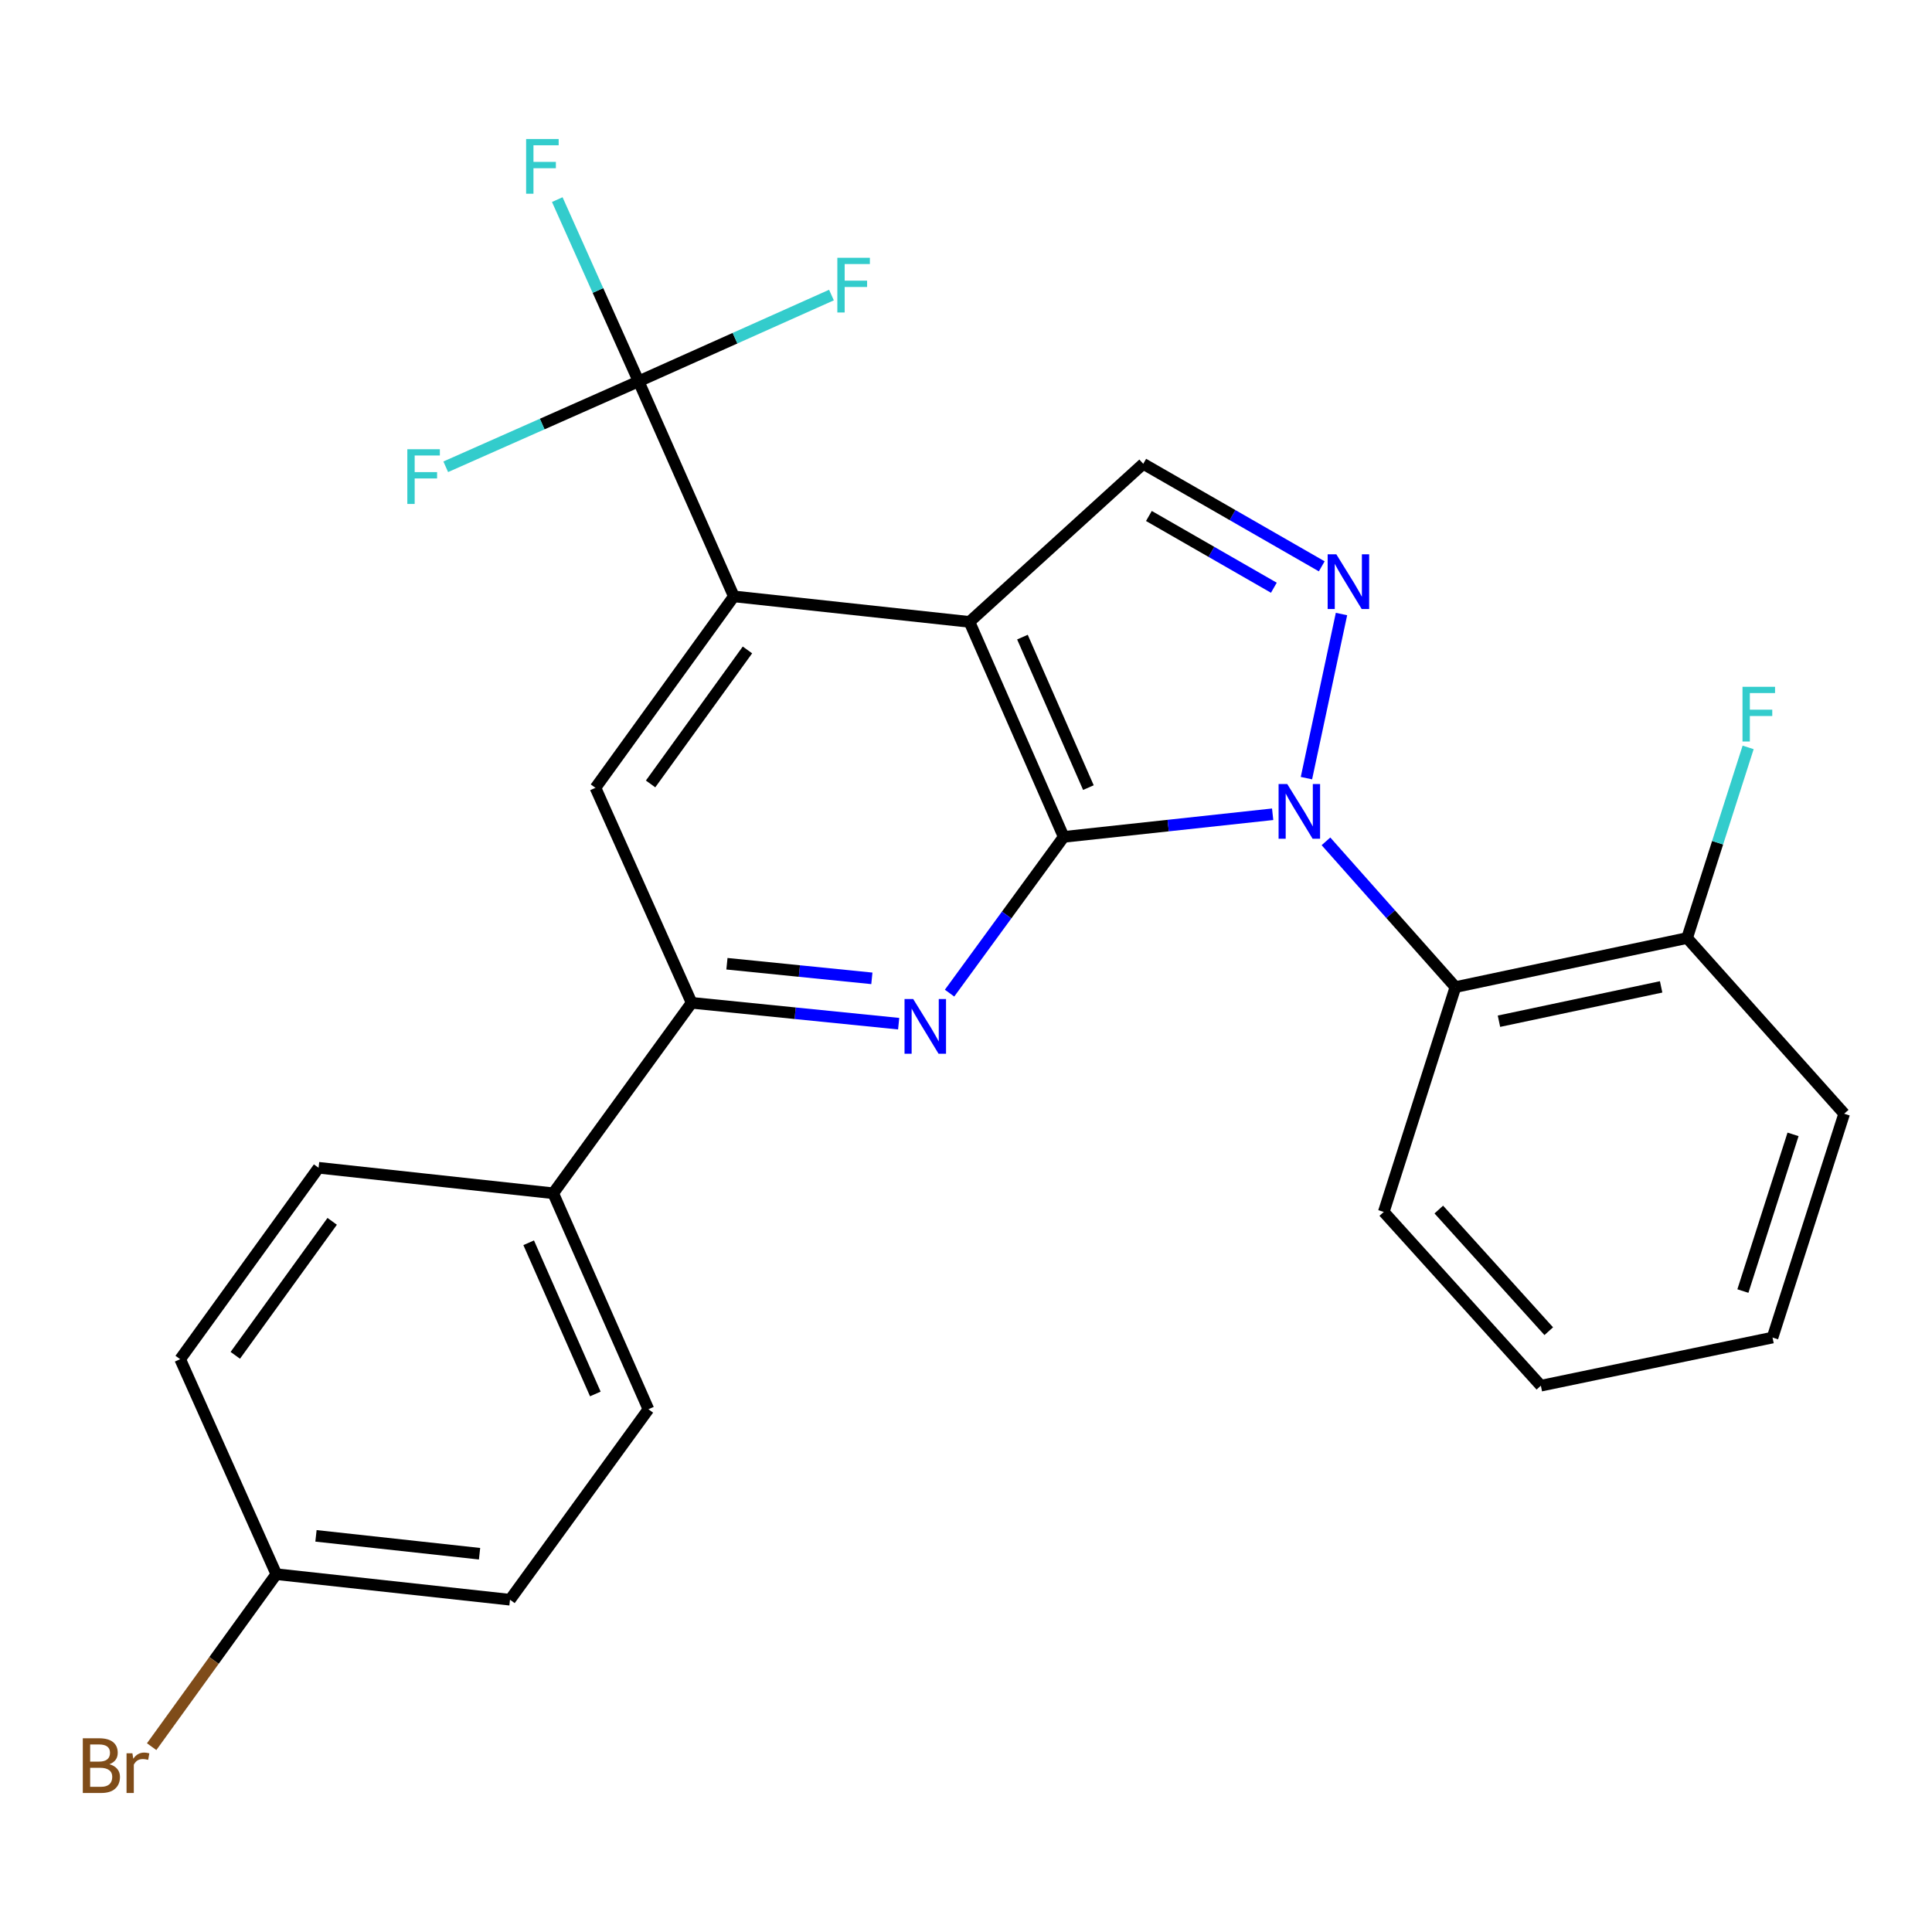 <?xml version='1.0' encoding='iso-8859-1'?>
<svg version='1.1' baseProfile='full'
              xmlns='http://www.w3.org/2000/svg'
                      xmlns:rdkit='http://www.rdkit.org/xml'
                      xmlns:xlink='http://www.w3.org/1999/xlink'
                  xml:space='preserve'
width='1000px' height='1000px' viewBox='0 0 1000 1000'>
<!-- END OF HEADER -->
<rect style='opacity:1.0;fill:#FFFFFF;stroke:none' width='1000' height='1000' x='0' y='0'> </rect>
<path class='bond-0' d='M 550.57,433.171 L 604.648,427.315' style='fill:none;fill-rule:evenodd;stroke:#000000;stroke-width:6px;stroke-linecap:butt;stroke-linejoin:miter;stroke-opacity:1' />
<path class='bond-0' d='M 604.648,427.315 L 658.726,421.459' style='fill:none;fill-rule:evenodd;stroke:#0000FF;stroke-width:6px;stroke-linecap:butt;stroke-linejoin:miter;stroke-opacity:1' />
<path class='bond-1' d='M 550.57,433.171 L 501.79,321.89' style='fill:none;fill-rule:evenodd;stroke:#000000;stroke-width:6px;stroke-linecap:butt;stroke-linejoin:miter;stroke-opacity:1' />
<path class='bond-1' d='M 563.357,407.666 L 529.211,329.769' style='fill:none;fill-rule:evenodd;stroke:#000000;stroke-width:6px;stroke-linecap:butt;stroke-linejoin:miter;stroke-opacity:1' />
<path class='bond-3' d='M 550.57,433.171 L 521.028,473.609' style='fill:none;fill-rule:evenodd;stroke:#000000;stroke-width:6px;stroke-linecap:butt;stroke-linejoin:miter;stroke-opacity:1' />
<path class='bond-3' d='M 521.028,473.609 L 491.486,514.047' style='fill:none;fill-rule:evenodd;stroke:#0000FF;stroke-width:6px;stroke-linecap:butt;stroke-linejoin:miter;stroke-opacity:1' />
<path class='bond-2' d='M 676.208,402.764 L 694.355,317.821' style='fill:none;fill-rule:evenodd;stroke:#0000FF;stroke-width:6px;stroke-linecap:butt;stroke-linejoin:miter;stroke-opacity:1' />
<path class='bond-7' d='M 686.315,435.478 L 719.82,473.196' style='fill:none;fill-rule:evenodd;stroke:#0000FF;stroke-width:6px;stroke-linecap:butt;stroke-linejoin:miter;stroke-opacity:1' />
<path class='bond-7' d='M 719.82,473.196 L 753.326,510.915' style='fill:none;fill-rule:evenodd;stroke:#000000;stroke-width:6px;stroke-linecap:butt;stroke-linejoin:miter;stroke-opacity:1' />
<path class='bond-4' d='M 501.79,321.89 L 379.838,308.683' style='fill:none;fill-rule:evenodd;stroke:#000000;stroke-width:6px;stroke-linecap:butt;stroke-linejoin:miter;stroke-opacity:1' />
<path class='bond-6' d='M 501.79,321.89 L 591.741,240.073' style='fill:none;fill-rule:evenodd;stroke:#000000;stroke-width:6px;stroke-linecap:butt;stroke-linejoin:miter;stroke-opacity:1' />
<path class='bond-26' d='M 684.134,293.135 L 637.937,266.604' style='fill:none;fill-rule:evenodd;stroke:#0000FF;stroke-width:6px;stroke-linecap:butt;stroke-linejoin:miter;stroke-opacity:1' />
<path class='bond-26' d='M 637.937,266.604 L 591.741,240.073' style='fill:none;fill-rule:evenodd;stroke:#000000;stroke-width:6px;stroke-linecap:butt;stroke-linejoin:miter;stroke-opacity:1' />
<path class='bond-26' d='M 659.343,304.211 L 627.005,285.639' style='fill:none;fill-rule:evenodd;stroke:#0000FF;stroke-width:6px;stroke-linecap:butt;stroke-linejoin:miter;stroke-opacity:1' />
<path class='bond-26' d='M 627.005,285.639 L 594.668,267.068' style='fill:none;fill-rule:evenodd;stroke:#000000;stroke-width:6px;stroke-linecap:butt;stroke-linejoin:miter;stroke-opacity:1' />
<path class='bond-8' d='M 465.145,529.854 L 411.565,524.452' style='fill:none;fill-rule:evenodd;stroke:#0000FF;stroke-width:6px;stroke-linecap:butt;stroke-linejoin:miter;stroke-opacity:1' />
<path class='bond-8' d='M 411.565,524.452 L 357.985,519.049' style='fill:none;fill-rule:evenodd;stroke:#000000;stroke-width:6px;stroke-linecap:butt;stroke-linejoin:miter;stroke-opacity:1' />
<path class='bond-8' d='M 451.273,506.393 L 413.767,502.611' style='fill:none;fill-rule:evenodd;stroke:#0000FF;stroke-width:6px;stroke-linecap:butt;stroke-linejoin:miter;stroke-opacity:1' />
<path class='bond-8' d='M 413.767,502.611 L 376.261,498.829' style='fill:none;fill-rule:evenodd;stroke:#000000;stroke-width:6px;stroke-linecap:butt;stroke-linejoin:miter;stroke-opacity:1' />
<path class='bond-5' d='M 379.838,308.683 L 330.546,197.378' style='fill:none;fill-rule:evenodd;stroke:#000000;stroke-width:6px;stroke-linecap:butt;stroke-linejoin:miter;stroke-opacity:1' />
<path class='bond-27' d='M 379.838,308.683 L 308.204,407.768' style='fill:none;fill-rule:evenodd;stroke:#000000;stroke-width:6px;stroke-linecap:butt;stroke-linejoin:miter;stroke-opacity:1' />
<path class='bond-27' d='M 386.882,336.407 L 336.739,405.766' style='fill:none;fill-rule:evenodd;stroke:#000000;stroke-width:6px;stroke-linecap:butt;stroke-linejoin:miter;stroke-opacity:1' />
<path class='bond-12' d='M 330.546,197.378 L 280.631,219.491' style='fill:none;fill-rule:evenodd;stroke:#000000;stroke-width:6px;stroke-linecap:butt;stroke-linejoin:miter;stroke-opacity:1' />
<path class='bond-12' d='M 280.631,219.491 L 230.716,241.605' style='fill:none;fill-rule:evenodd;stroke:#33CCCC;stroke-width:6px;stroke-linecap:butt;stroke-linejoin:miter;stroke-opacity:1' />
<path class='bond-13' d='M 330.546,197.378 L 309.494,150.348' style='fill:none;fill-rule:evenodd;stroke:#000000;stroke-width:6px;stroke-linecap:butt;stroke-linejoin:miter;stroke-opacity:1' />
<path class='bond-13' d='M 309.494,150.348 L 288.443,103.318' style='fill:none;fill-rule:evenodd;stroke:#33CCCC;stroke-width:6px;stroke-linecap:butt;stroke-linejoin:miter;stroke-opacity:1' />
<path class='bond-14' d='M 330.546,197.378 L 380.452,175.047' style='fill:none;fill-rule:evenodd;stroke:#000000;stroke-width:6px;stroke-linecap:butt;stroke-linejoin:miter;stroke-opacity:1' />
<path class='bond-14' d='M 380.452,175.047 L 430.358,152.717' style='fill:none;fill-rule:evenodd;stroke:#33CCCC;stroke-width:6px;stroke-linecap:butt;stroke-linejoin:miter;stroke-opacity:1' />
<path class='bond-11' d='M 753.326,510.915 L 873.241,485.524' style='fill:none;fill-rule:evenodd;stroke:#000000;stroke-width:6px;stroke-linecap:butt;stroke-linejoin:miter;stroke-opacity:1' />
<path class='bond-11' d='M 775.86,528.581 L 859.8,510.808' style='fill:none;fill-rule:evenodd;stroke:#000000;stroke-width:6px;stroke-linecap:butt;stroke-linejoin:miter;stroke-opacity:1' />
<path class='bond-22' d='M 753.326,510.915 L 716.241,627.293' style='fill:none;fill-rule:evenodd;stroke:#000000;stroke-width:6px;stroke-linecap:butt;stroke-linejoin:miter;stroke-opacity:1' />
<path class='bond-9' d='M 357.985,519.049 L 308.204,407.768' style='fill:none;fill-rule:evenodd;stroke:#000000;stroke-width:6px;stroke-linecap:butt;stroke-linejoin:miter;stroke-opacity:1' />
<path class='bond-10' d='M 357.985,519.049 L 286.338,617.634' style='fill:none;fill-rule:evenodd;stroke:#000000;stroke-width:6px;stroke-linecap:butt;stroke-linejoin:miter;stroke-opacity:1' />
<path class='bond-15' d='M 286.338,617.634 L 335.619,729.427' style='fill:none;fill-rule:evenodd;stroke:#000000;stroke-width:6px;stroke-linecap:butt;stroke-linejoin:miter;stroke-opacity:1' />
<path class='bond-15' d='M 273.644,643.257 L 308.141,721.512' style='fill:none;fill-rule:evenodd;stroke:#000000;stroke-width:6px;stroke-linecap:butt;stroke-linejoin:miter;stroke-opacity:1' />
<path class='bond-16' d='M 286.338,617.634 L 164.899,604.439' style='fill:none;fill-rule:evenodd;stroke:#000000;stroke-width:6px;stroke-linecap:butt;stroke-linejoin:miter;stroke-opacity:1' />
<path class='bond-18' d='M 873.241,485.524 L 889.036,436.186' style='fill:none;fill-rule:evenodd;stroke:#000000;stroke-width:6px;stroke-linecap:butt;stroke-linejoin:miter;stroke-opacity:1' />
<path class='bond-18' d='M 889.036,436.186 L 904.831,386.848' style='fill:none;fill-rule:evenodd;stroke:#33CCCC;stroke-width:6px;stroke-linecap:butt;stroke-linejoin:miter;stroke-opacity:1' />
<path class='bond-23' d='M 873.241,485.524 L 954.545,576.463' style='fill:none;fill-rule:evenodd;stroke:#000000;stroke-width:6px;stroke-linecap:butt;stroke-linejoin:miter;stroke-opacity:1' />
<path class='bond-20' d='M 335.619,729.427 L 263.973,828.012' style='fill:none;fill-rule:evenodd;stroke:#000000;stroke-width:6px;stroke-linecap:butt;stroke-linejoin:miter;stroke-opacity:1' />
<path class='bond-19' d='M 164.899,604.439 L 93.253,703.512' style='fill:none;fill-rule:evenodd;stroke:#000000;stroke-width:6px;stroke-linecap:butt;stroke-linejoin:miter;stroke-opacity:1' />
<path class='bond-19' d='M 171.94,632.163 L 121.787,701.514' style='fill:none;fill-rule:evenodd;stroke:#000000;stroke-width:6px;stroke-linecap:butt;stroke-linejoin:miter;stroke-opacity:1' />
<path class='bond-17' d='M 143.021,814.793 L 93.253,703.512' style='fill:none;fill-rule:evenodd;stroke:#000000;stroke-width:6px;stroke-linecap:butt;stroke-linejoin:miter;stroke-opacity:1' />
<path class='bond-21' d='M 143.021,814.793 L 110.758,859.433' style='fill:none;fill-rule:evenodd;stroke:#000000;stroke-width:6px;stroke-linecap:butt;stroke-linejoin:miter;stroke-opacity:1' />
<path class='bond-21' d='M 110.758,859.433 L 78.494,904.073' style='fill:none;fill-rule:evenodd;stroke:#7F4C19;stroke-width:6px;stroke-linecap:butt;stroke-linejoin:miter;stroke-opacity:1' />
<path class='bond-28' d='M 143.021,814.793 L 263.973,828.012' style='fill:none;fill-rule:evenodd;stroke:#000000;stroke-width:6px;stroke-linecap:butt;stroke-linejoin:miter;stroke-opacity:1' />
<path class='bond-28' d='M 163.549,794.954 L 248.215,804.208' style='fill:none;fill-rule:evenodd;stroke:#000000;stroke-width:6px;stroke-linecap:butt;stroke-linejoin:miter;stroke-opacity:1' />
<path class='bond-24' d='M 716.241,627.293 L 797.546,717.232' style='fill:none;fill-rule:evenodd;stroke:#000000;stroke-width:6px;stroke-linecap:butt;stroke-linejoin:miter;stroke-opacity:1' />
<path class='bond-24' d='M 744.72,626.063 L 801.634,689.02' style='fill:none;fill-rule:evenodd;stroke:#000000;stroke-width:6px;stroke-linecap:butt;stroke-linejoin:miter;stroke-opacity:1' />
<path class='bond-29' d='M 954.545,576.463 L 917.46,692.317' style='fill:none;fill-rule:evenodd;stroke:#000000;stroke-width:6px;stroke-linecap:butt;stroke-linejoin:miter;stroke-opacity:1' />
<path class='bond-29' d='M 928.076,587.149 L 902.117,668.247' style='fill:none;fill-rule:evenodd;stroke:#000000;stroke-width:6px;stroke-linecap:butt;stroke-linejoin:miter;stroke-opacity:1' />
<path class='bond-25' d='M 797.546,717.232 L 917.46,692.317' style='fill:none;fill-rule:evenodd;stroke:#000000;stroke-width:6px;stroke-linecap:butt;stroke-linejoin:miter;stroke-opacity:1' />
<path  class='atom-1' d='M 666.273 405.803
L 675.553 420.803
Q 676.473 422.283, 677.953 424.963
Q 679.433 427.643, 679.513 427.803
L 679.513 405.803
L 683.273 405.803
L 683.273 434.123
L 679.393 434.123
L 669.433 417.723
Q 668.273 415.803, 667.033 413.603
Q 665.833 411.403, 665.473 410.723
L 665.473 434.123
L 661.793 434.123
L 661.793 405.803
L 666.273 405.803
' fill='#0000FF'/>
<path  class='atom-3' d='M 691.676 286.901
L 700.956 301.901
Q 701.876 303.381, 703.356 306.061
Q 704.836 308.741, 704.916 308.901
L 704.916 286.901
L 708.676 286.901
L 708.676 315.221
L 704.796 315.221
L 694.836 298.821
Q 693.676 296.901, 692.436 294.701
Q 691.236 292.501, 690.876 291.821
L 690.876 315.221
L 687.196 315.221
L 687.196 286.901
L 691.676 286.901
' fill='#0000FF'/>
<path  class='atom-4' d='M 472.664 517.084
L 481.944 532.084
Q 482.864 533.564, 484.344 536.244
Q 485.824 538.924, 485.904 539.084
L 485.904 517.084
L 489.664 517.084
L 489.664 545.404
L 485.784 545.404
L 475.824 529.004
Q 474.664 527.084, 473.424 524.884
Q 472.224 522.684, 471.864 522.004
L 471.864 545.404
L 468.184 545.404
L 468.184 517.084
L 472.664 517.084
' fill='#0000FF'/>
<path  class='atom-13' d='M 210.833 232.523
L 227.673 232.523
L 227.673 235.763
L 214.633 235.763
L 214.633 244.363
L 226.233 244.363
L 226.233 247.643
L 214.633 247.643
L 214.633 260.843
L 210.833 260.843
L 210.833 232.523
' fill='#33CCCC'/>
<path  class='atom-14' d='M 272.321 71.95
L 289.161 71.95
L 289.161 75.19
L 276.121 75.19
L 276.121 83.79
L 287.721 83.79
L 287.721 87.07
L 276.121 87.07
L 276.121 100.27
L 272.321 100.27
L 272.321 71.95
' fill='#33CCCC'/>
<path  class='atom-15' d='M 433.406 133.425
L 450.246 133.425
L 450.246 136.665
L 437.206 136.665
L 437.206 145.265
L 448.806 145.265
L 448.806 148.545
L 437.206 148.545
L 437.206 161.745
L 433.406 161.745
L 433.406 133.425
' fill='#33CCCC'/>
<path  class='atom-19' d='M 901.918 355.486
L 918.758 355.486
L 918.758 358.726
L 905.718 358.726
L 905.718 367.326
L 917.318 367.326
L 917.318 370.606
L 905.718 370.606
L 905.718 383.806
L 901.918 383.806
L 901.918 355.486
' fill='#33CCCC'/>
<path  class='atom-22' d='M 56.619 913.17
Q 59.339 913.93, 60.699 915.61
Q 62.099 917.25, 62.099 919.69
Q 62.099 923.61, 59.579 925.85
Q 57.099 928.05, 52.379 928.05
L 42.859 928.05
L 42.859 899.73
L 51.219 899.73
Q 56.059 899.73, 58.499 901.69
Q 60.939 903.65, 60.939 907.25
Q 60.939 911.53, 56.619 913.17
M 46.659 902.93
L 46.659 911.81
L 51.219 911.81
Q 54.019 911.81, 55.459 910.69
Q 56.939 909.53, 56.939 907.25
Q 56.939 902.93, 51.219 902.93
L 46.659 902.93
M 52.379 924.85
Q 55.139 924.85, 56.619 923.53
Q 58.099 922.21, 58.099 919.69
Q 58.099 917.37, 56.459 916.21
Q 54.859 915.01, 51.779 915.01
L 46.659 915.01
L 46.659 924.85
L 52.379 924.85
' fill='#7F4C19'/>
<path  class='atom-22' d='M 68.539 907.49
L 68.979 910.33
Q 71.139 907.13, 74.659 907.13
Q 75.779 907.13, 77.299 907.53
L 76.699 910.89
Q 74.979 910.49, 74.019 910.49
Q 72.339 910.49, 71.219 911.17
Q 70.139 911.81, 69.259 913.37
L 69.259 928.05
L 65.499 928.05
L 65.499 907.49
L 68.539 907.49
' fill='#7F4C19'/>
</svg>
